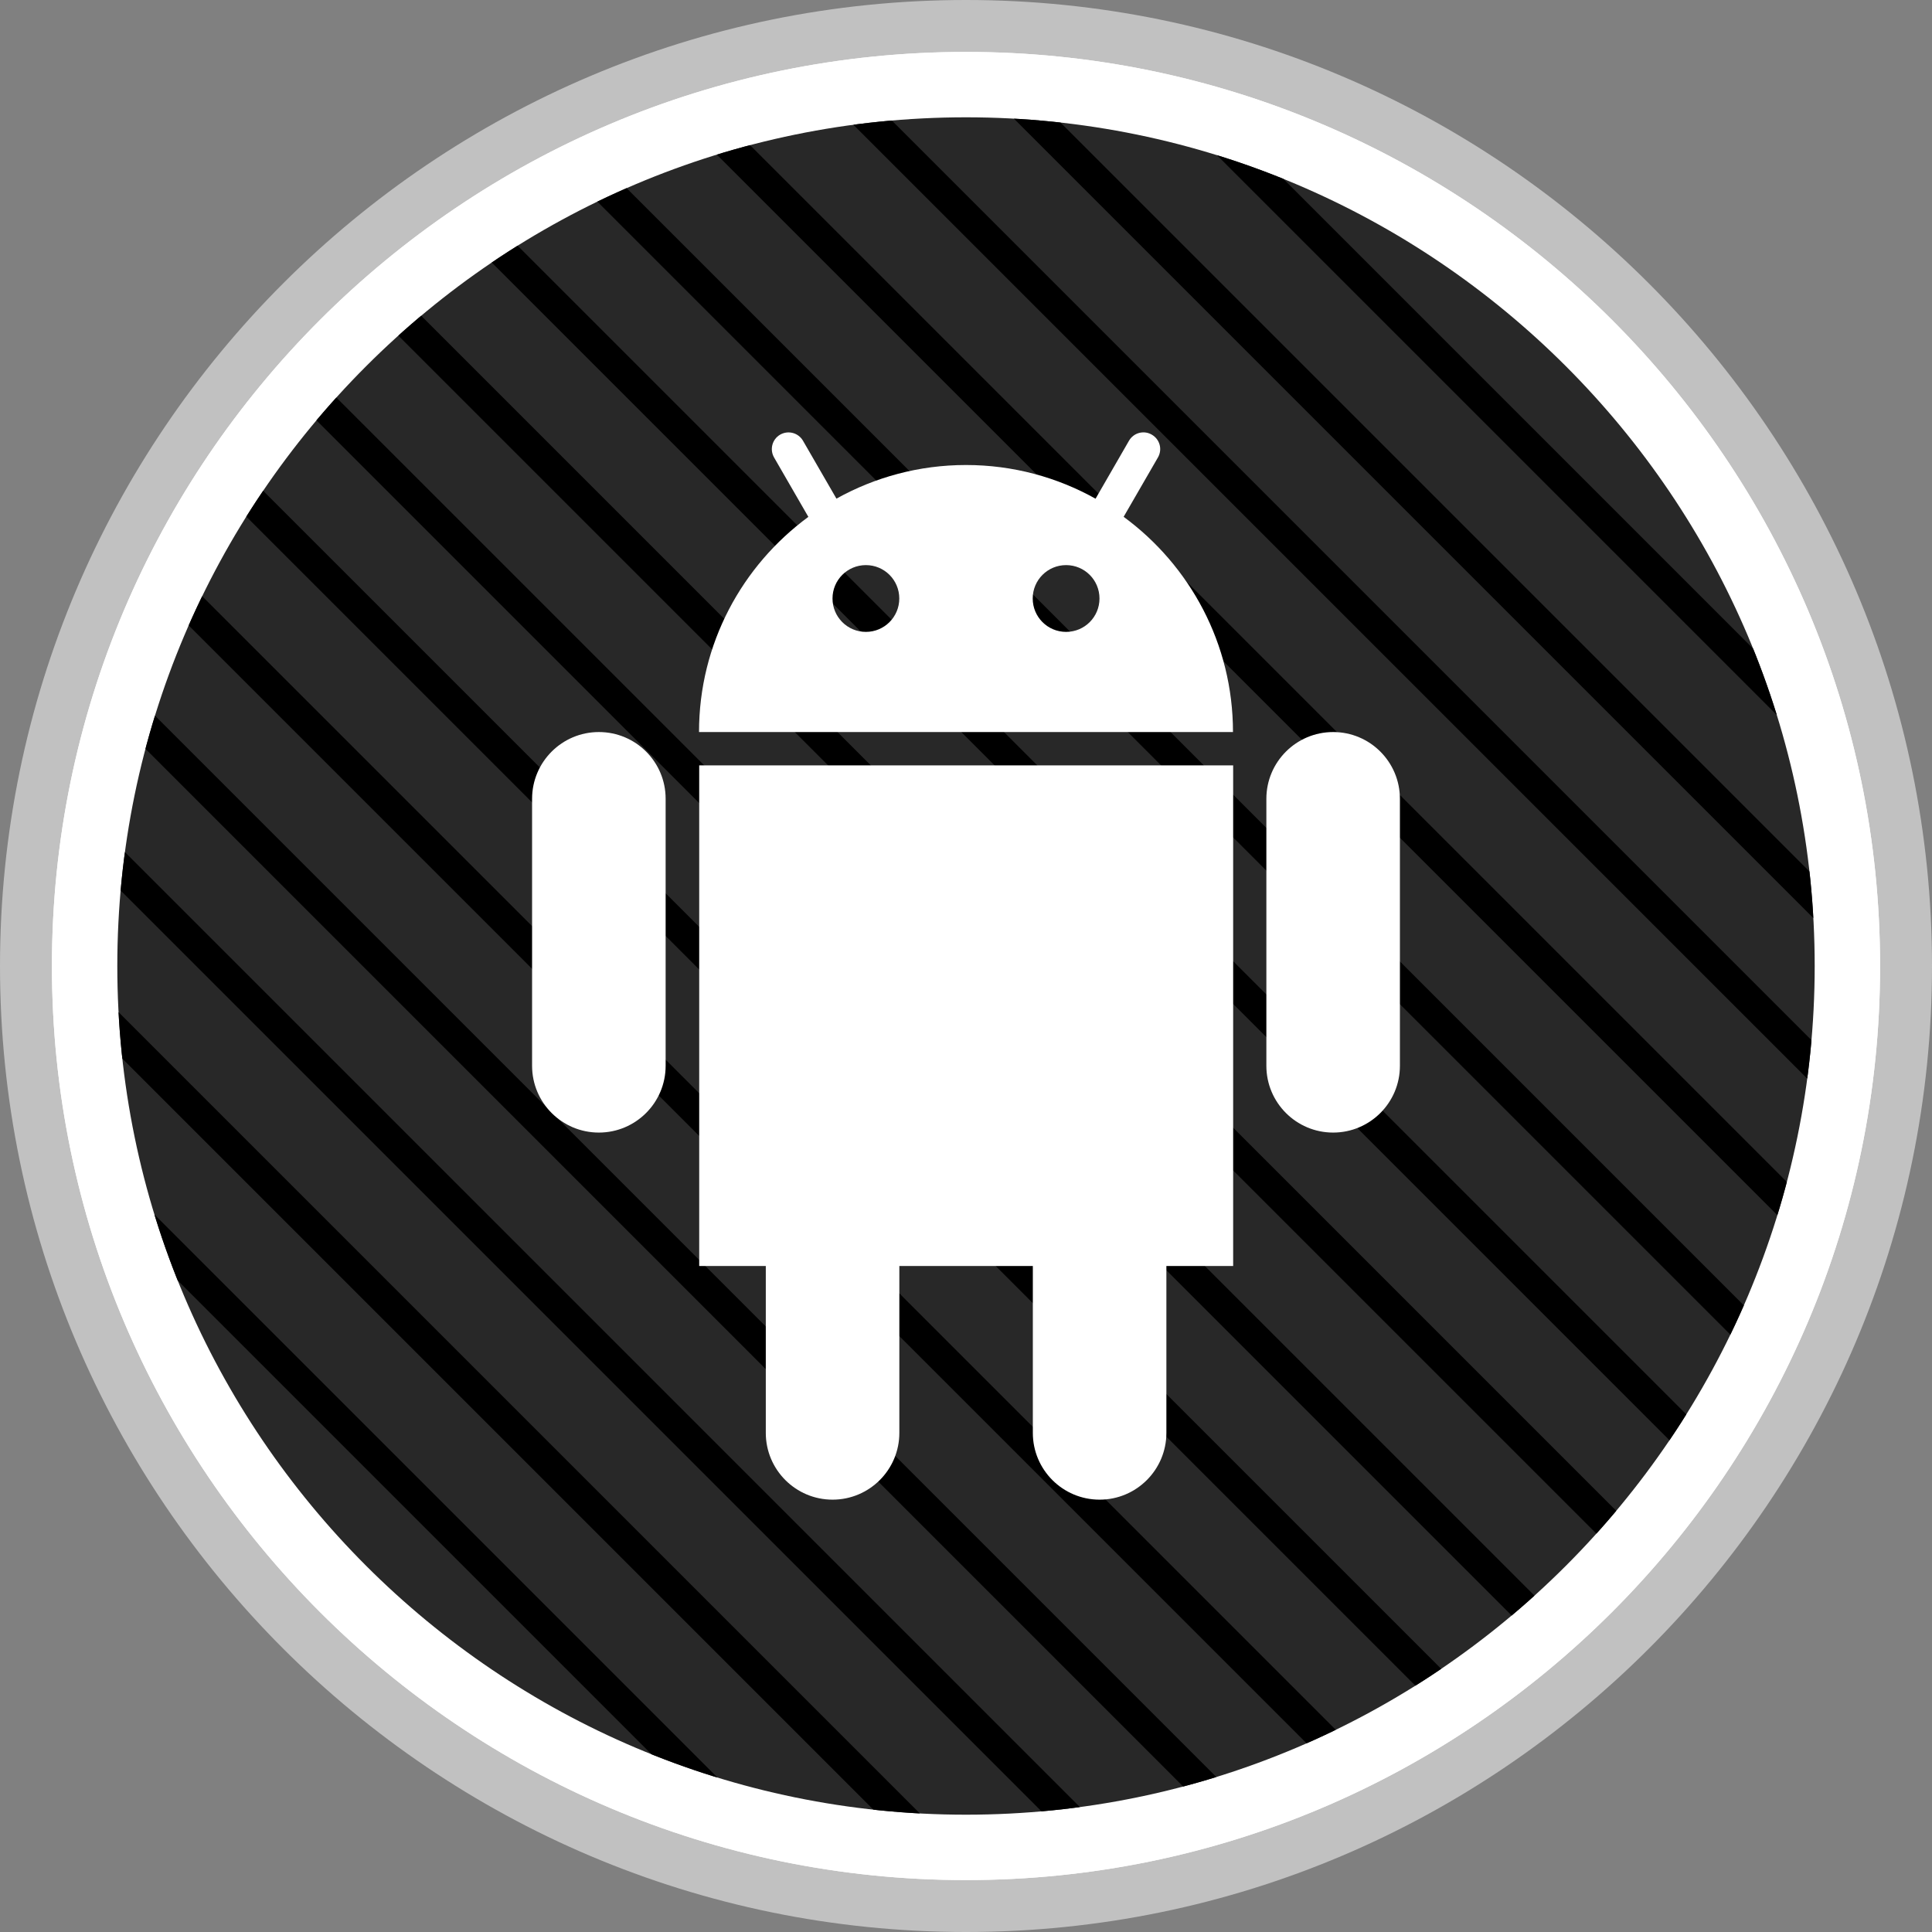<?xml version="1.0" ?><svg enable-background="new 0 0 32 32" version="1.1" viewBox="0 0 32 32" xml:space="preserve" xmlns="http://www.w3.org/2000/svg" xmlns:xlink="http://www.w3.org/1999/xlink"><rect x="0" y="0" width="32" height="32" fill="#808080" stroke="none"/><g id="style_2_copy_3"><g><g><g><g><path d="M16,0C7.178,0,0,7.178,0,16c0,8.822,7.178,16,16,16s16-7.178,16-16C32,7.178,24.822,0,16,0L16,0z" fill="#C1C1C1"/></g></g></g><g><g><path d="M16,31.14C7.652,31.14,0.86,24.348,0.86,16C0.86,7.652,7.652,0.86,16,0.86S31.14,7.652,31.14,16      C31.14,24.348,24.348,31.14,16,31.14z" fill="#FFFFFF"/></g><g><path d="M16,31.14C7.652,31.14,0.86,24.348,0.86,16C0.86,7.652,7.652,0.86,16,0.86S31.14,7.652,31.14,16      C31.14,24.348,24.348,31.14,16,31.14z" fill="#FFFFFF"/></g></g><g><path d="M16,30.057C8.249,30.057,1.943,23.751,1.943,16C1.943,8.249,8.249,1.943,16,1.943S30.057,8.249,30.057,16     C30.057,23.751,23.751,30.057,16,30.057z" fill="#282828"/></g><g><defs><path d="M30.057,16c0,7.751-6.306,14.057-14.057,14.057C8.249,30.057,1.943,23.751,1.943,16      S8.249,1.943,16,1.943C23.751,1.943,30.057,8.249,30.057,16z" id="SVGID_341_"/></defs><clipPath id="SVGID_46_"><use overflow="visible" xlink:href="#SVGID_341_"/></clipPath><g clip-path="url(#SVGID_46_)"><g><rect height="26.197" transform="matrix(0.707 -0.707 0.707 0.707 -15.497 12.084)" width="0.5" x="6.588" y="11.65"/></g><g><rect height="26.197" transform="matrix(0.707 -0.707 0.707 0.707 -14.118 12.655)" width="0.5" x="7.967" y="10.272"/></g><g><rect height="31.975" transform="matrix(0.707 -0.707 0.707 0.707 -12.826 13.436)" width="0.5" x="9.555" y="6.212"/></g><g><rect height="31.975" transform="matrix(0.707 -0.707 0.707 0.707 -11.447 14.007)" width="0.5" x="10.934" y="4.833"/></g><g><rect height="35.498" transform="matrix(0.707 -0.707 0.707 0.707 -10.162 14.806)" width="0.5" x="12.542" y="1.921"/></g><g><rect height="35.498" transform="matrix(0.707 -0.707 0.707 0.707 -8.783 15.377)" width="0.5" x="13.92" y="0.542"/></g><g><rect height="35.497" transform="matrix(0.707 -0.707 0.707 0.707 -7.404 15.949)" width="0.5" x="15.299" y="-0.837"/></g><g><rect height="35.496" transform="matrix(0.707 -0.707 0.707 0.707 -6.025 16.52)" width="0.5" x="16.679" y="-2.215"/></g><g><rect height="35.496" transform="matrix(0.707 -0.707 0.707 0.707 -4.646 17.091)" width="0.5" x="18.058" y="-3.594"/></g><g><rect height="35.496" transform="matrix(0.707 -0.707 0.707 0.707 -3.267 17.662)" width="0.5" x="19.437" y="-4.973"/></g><g><rect height="31.232" transform="matrix(0.707 -0.707 0.707 0.707 -2.198 18.98)" width="0.5" x="21.563" y="-3.473"/></g><g><rect height="31.232" transform="matrix(0.707 -0.707 0.707 0.707 -0.819 19.551)" width="0.5" x="22.941" y="-4.852"/></g><g><rect height="26.143" transform="matrix(0.707 -0.707 0.707 0.707 0.885 19.339)" width="0.5" x="23.538" y="-4.47"/></g><g><rect height="26.143" transform="matrix(0.707 -0.707 0.707 0.707 2.264 19.91)" width="0.5" x="24.917" y="-5.849"/></g></g></g></g></g><g id="Official"><g><path d="M9.919,12.125c-0.61,0-1.106,0.495-1.106,1.106v4.422c0,0.61,0.495,1.106,1.106,1.106    c0.61,0,1.106-0.495,1.106-1.106V13.23C11.025,12.619,10.53,12.125,9.919,12.125z" fill="#FFFFFF"/><path d="M22.081,12.125c-0.61,0-1.106,0.495-1.106,1.106v4.422c0,0.61,0.495,1.106,1.106,1.106    c0.61,0,1.106-0.495,1.106-1.106V13.23C23.186,12.619,22.691,12.125,22.081,12.125z" fill="#FFFFFF"/><path d="M11.578,20.969h1.106v2.764c0,0.61,0.495,1.106,1.106,1.106c0.61,0,1.106-0.495,1.106-1.106v-2.764h2.211    v2.764c0,0.61,0.495,1.106,1.106,1.106c0.61,0,1.106-0.495,1.106-1.106v-2.764h1.106v-8.292h-8.844V20.969z" fill="#FFFFFF"/><path d="M18.611,8.56l0.568-0.983c0.077-0.133,0.032-0.301-0.102-0.378c-0.132-0.077-0.301-0.032-0.378,0.102    l-0.553,0.959C17.51,7.905,16.779,7.702,16,7.702c-0.779,0-1.51,0.203-2.146,0.557L13.3,7.3c-0.077-0.132-0.245-0.177-0.378-0.101    c-0.132,0.076-0.177,0.245-0.101,0.378l0.568,0.984c-1.096,0.805-1.811,2.099-1.811,3.564h8.844    C20.422,10.66,19.707,9.365,18.611,8.56z M14.342,10.466c-0.306,0-0.553-0.247-0.553-0.553s0.247-0.553,0.553-0.553    c0.306,0,0.553,0.247,0.553,0.553S14.647,10.466,14.342,10.466z M17.658,10.466c-0.306,0-0.553-0.247-0.553-0.553    s0.247-0.553,0.553-0.553c0.306,0,0.553,0.247,0.553,0.553S17.964,10.466,17.658,10.466z" fill="#FFFFFF"/></g></g></svg>